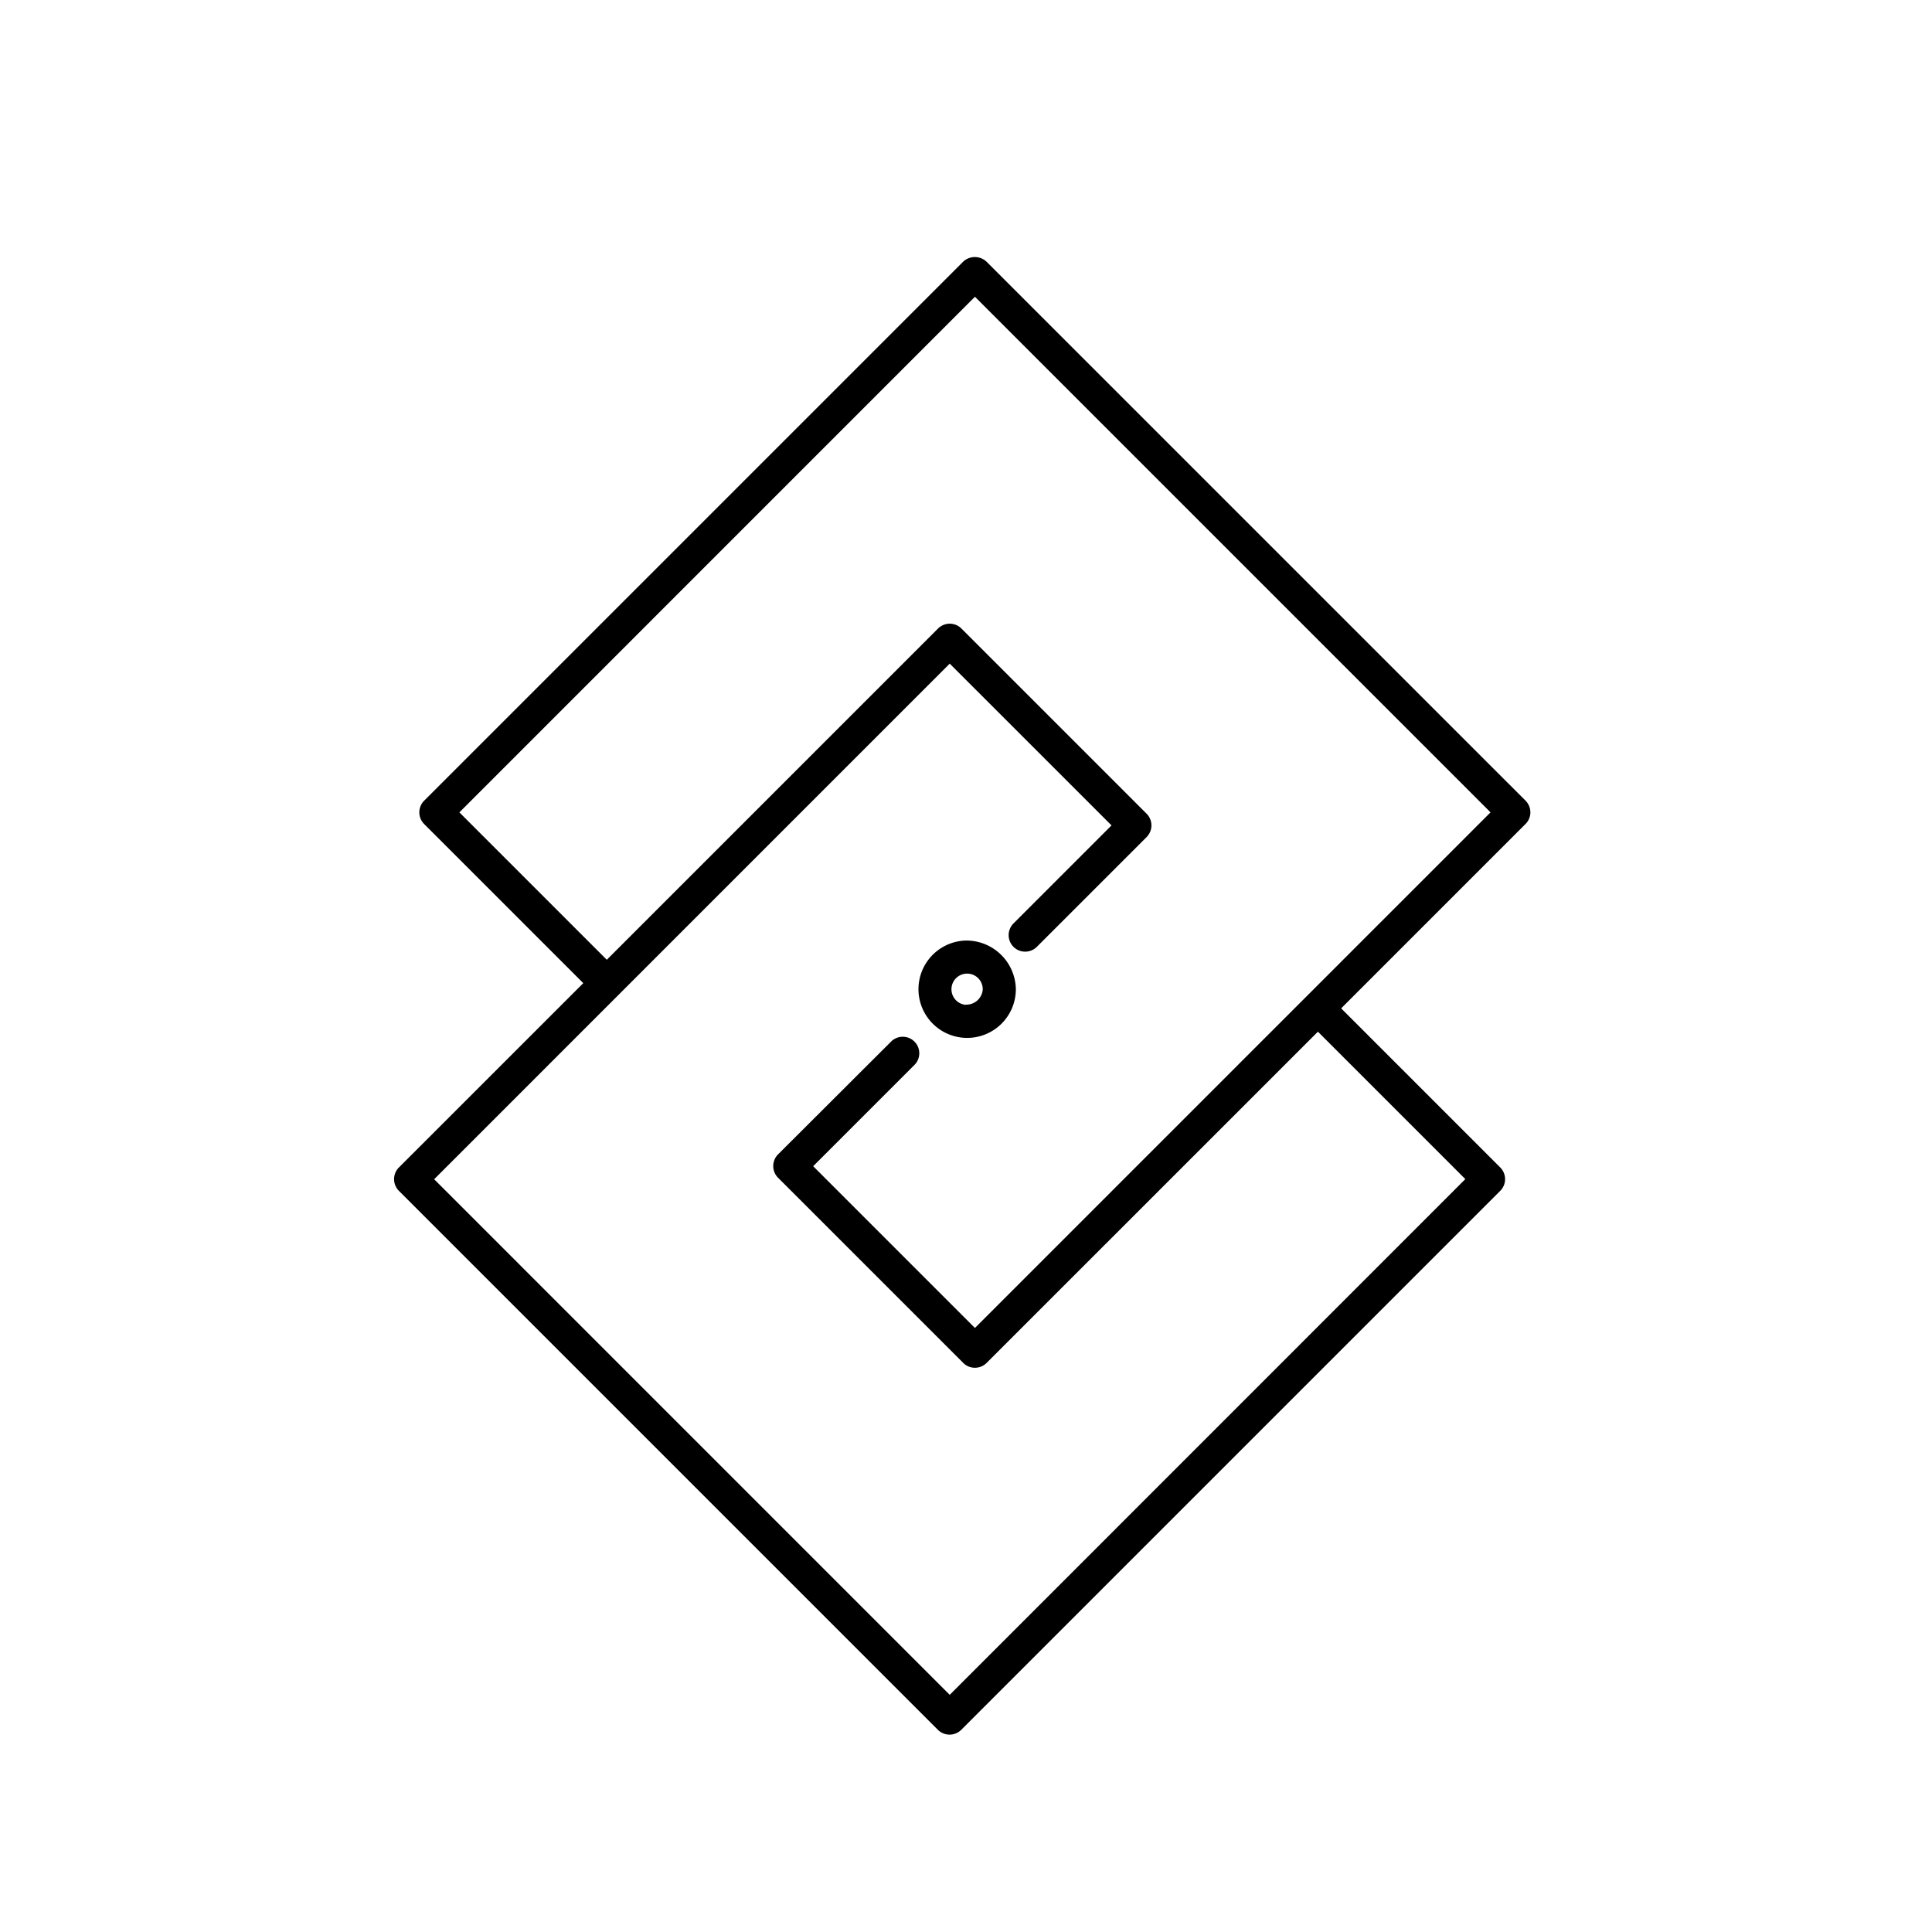 <svg xmlns="http://www.w3.org/2000/svg" viewBox="0 0 400 400"><path d="M316.85,168.19a3.48,3.48,0,0,0-1-2.42L204.25,54.18a3.53,3.53,0,0,0-4.84,0L87.82,165.77a3.42,3.42,0,0,0,0,4.84l32.94,32.94L82.59,241.71a3.43,3.43,0,0,0,0,4.84L194.18,358.14a3.44,3.44,0,0,0,2.42,1,3.48,3.48,0,0,0,2.42-1L310.61,246.55a3.4,3.4,0,0,0,1-2.42,3.44,3.44,0,0,0-1-2.42l-32.94-32.94,38.16-38.16A3.4,3.4,0,0,0,316.85,168.19Zm-115,106.75-33.49-33.49,20.9-20.9a3.42,3.42,0,1,0-4.83-4.84L161.09,239a3.43,3.43,0,0,0,0,4.84l38.34,38.34a3.4,3.4,0,0,0,2.42,1,3.44,3.44,0,0,0,2.42-1l68.59-68.58,30.52,30.52L196.63,350.9,89.89,244.15,196.63,137.4l33.5,33.49-20.3,20.3a3.43,3.43,0,0,0,0,4.84,3.4,3.4,0,0,0,2.42,1,3.44,3.44,0,0,0,2.42-1l22.72-22.72a3.43,3.43,0,0,0,0-4.84l-38.34-38.34a3.4,3.4,0,0,0-2.42-1,3.44,3.44,0,0,0-2.42,1l-68.58,68.58L95.11,168.19,201.85,61.44,308.6,168.19Z"/><path d="M199.93,194.73a10.08,10.08,0,1,0,10.39,10.08A10.25,10.25,0,0,0,199.93,194.73Zm0,13.31a3.24,3.24,0,1,1,3.54-3.23A3.4,3.4,0,0,1,199.93,208Z"/></svg>